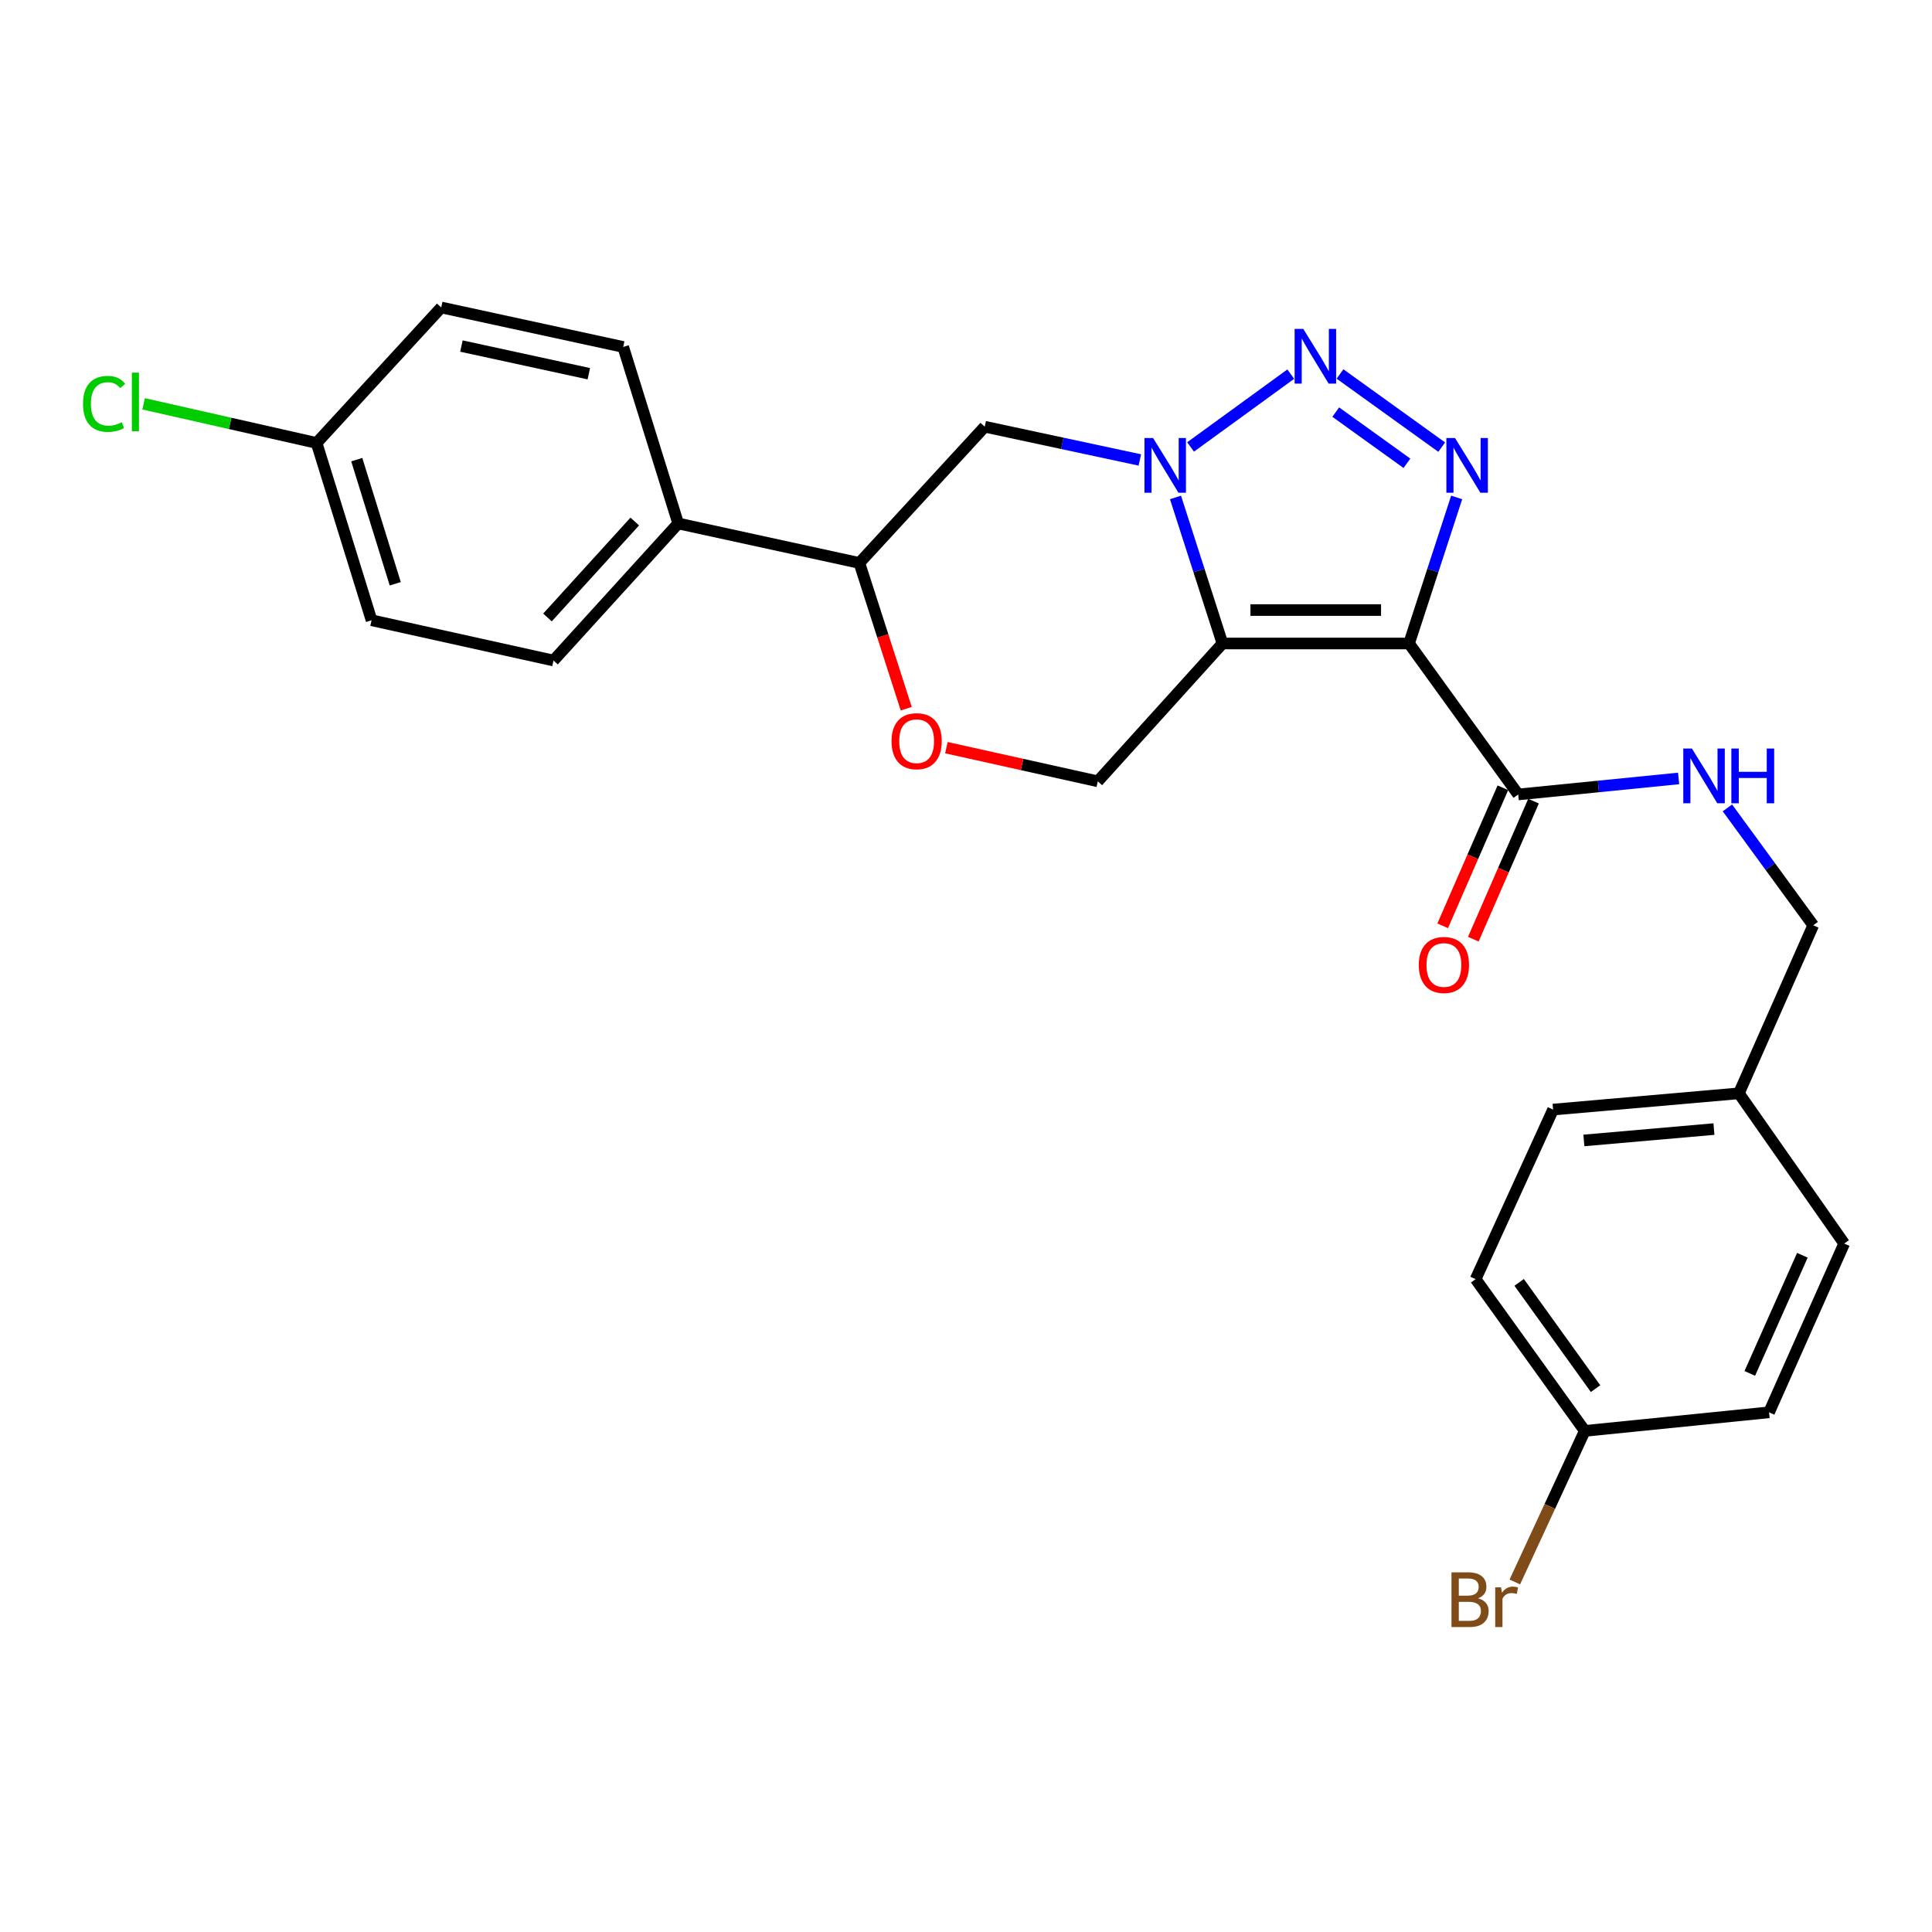 <?xml version='1.0' encoding='iso-8859-1'?>
<svg version='1.1' baseProfile='full'
              xmlns='http://www.w3.org/2000/svg'
                      xmlns:rdkit='http://www.rdkit.org/xml'
                      xmlns:xlink='http://www.w3.org/1999/xlink'
                  xml:space='preserve'
width='1000px' height='1000px' viewBox='0 0 1000 1000'>
<!-- END OF HEADER -->
<rect style='opacity:1.0;fill:#FFFFFF;stroke:none' width='1000' height='1000' x='0' y='0'> </rect>
<path class='bond-0' d='M 729.317,333.071 L 632.744,333.071' style='fill:none;fill-rule:evenodd;stroke:#000000;stroke-width:6px;stroke-linecap:butt;stroke-linejoin:miter;stroke-opacity:1' />
<path class='bond-0' d='M 714.831,315.766 L 647.23,315.766' style='fill:none;fill-rule:evenodd;stroke:#000000;stroke-width:6px;stroke-linecap:butt;stroke-linejoin:miter;stroke-opacity:1' />
<path class='bond-2' d='M 729.317,333.071 L 741.644,295.274' style='fill:none;fill-rule:evenodd;stroke:#000000;stroke-width:6px;stroke-linecap:butt;stroke-linejoin:miter;stroke-opacity:1' />
<path class='bond-2' d='M 741.644,295.274 L 753.972,257.476' style='fill:none;fill-rule:evenodd;stroke:#0000FF;stroke-width:6px;stroke-linecap:butt;stroke-linejoin:miter;stroke-opacity:1' />
<path class='bond-4' d='M 729.317,333.071 L 785.819,411.214' style='fill:none;fill-rule:evenodd;stroke:#000000;stroke-width:6px;stroke-linecap:butt;stroke-linejoin:miter;stroke-opacity:1' />
<path class='bond-1' d='M 632.744,333.071 L 620.59,295.272' style='fill:none;fill-rule:evenodd;stroke:#000000;stroke-width:6px;stroke-linecap:butt;stroke-linejoin:miter;stroke-opacity:1' />
<path class='bond-1' d='M 620.59,295.272 L 608.435,257.473' style='fill:none;fill-rule:evenodd;stroke:#0000FF;stroke-width:6px;stroke-linecap:butt;stroke-linejoin:miter;stroke-opacity:1' />
<path class='bond-6' d='M 632.744,333.071 L 568.215,404.408' style='fill:none;fill-rule:evenodd;stroke:#000000;stroke-width:6px;stroke-linecap:butt;stroke-linejoin:miter;stroke-opacity:1' />
<path class='bond-5' d='M 589.976,238.077 L 549.84,229.471' style='fill:none;fill-rule:evenodd;stroke:#0000FF;stroke-width:6px;stroke-linecap:butt;stroke-linejoin:miter;stroke-opacity:1' />
<path class='bond-5' d='M 549.84,229.471 L 509.703,220.866' style='fill:none;fill-rule:evenodd;stroke:#000000;stroke-width:6px;stroke-linecap:butt;stroke-linejoin:miter;stroke-opacity:1' />
<path class='bond-26' d='M 616.246,231.34 L 668.097,193.656' style='fill:none;fill-rule:evenodd;stroke:#0000FF;stroke-width:6px;stroke-linecap:butt;stroke-linejoin:miter;stroke-opacity:1' />
<path class='bond-3' d='M 746.221,231.428 L 693.587,193.572' style='fill:none;fill-rule:evenodd;stroke:#0000FF;stroke-width:6px;stroke-linecap:butt;stroke-linejoin:miter;stroke-opacity:1' />
<path class='bond-3' d='M 728.222,239.799 L 691.378,213.3' style='fill:none;fill-rule:evenodd;stroke:#0000FF;stroke-width:6px;stroke-linecap:butt;stroke-linejoin:miter;stroke-opacity:1' />
<path class='bond-9' d='M 785.819,411.214 L 827.335,407.069' style='fill:none;fill-rule:evenodd;stroke:#000000;stroke-width:6px;stroke-linecap:butt;stroke-linejoin:miter;stroke-opacity:1' />
<path class='bond-9' d='M 827.335,407.069 L 868.851,402.924' style='fill:none;fill-rule:evenodd;stroke:#0000FF;stroke-width:6px;stroke-linecap:butt;stroke-linejoin:miter;stroke-opacity:1' />
<path class='bond-11' d='M 777.888,407.755 L 762.307,443.478' style='fill:none;fill-rule:evenodd;stroke:#000000;stroke-width:6px;stroke-linecap:butt;stroke-linejoin:miter;stroke-opacity:1' />
<path class='bond-11' d='M 762.307,443.478 L 746.726,479.201' style='fill:none;fill-rule:evenodd;stroke:#FF0000;stroke-width:6px;stroke-linecap:butt;stroke-linejoin:miter;stroke-opacity:1' />
<path class='bond-11' d='M 793.75,414.674 L 778.169,450.396' style='fill:none;fill-rule:evenodd;stroke:#000000;stroke-width:6px;stroke-linecap:butt;stroke-linejoin:miter;stroke-opacity:1' />
<path class='bond-11' d='M 778.169,450.396 L 762.588,486.119' style='fill:none;fill-rule:evenodd;stroke:#FF0000;stroke-width:6px;stroke-linecap:butt;stroke-linejoin:miter;stroke-opacity:1' />
<path class='bond-27' d='M 509.703,220.866 L 444.799,291.385' style='fill:none;fill-rule:evenodd;stroke:#000000;stroke-width:6px;stroke-linecap:butt;stroke-linejoin:miter;stroke-opacity:1' />
<path class='bond-7' d='M 568.215,404.408 L 529.032,395.698' style='fill:none;fill-rule:evenodd;stroke:#000000;stroke-width:6px;stroke-linecap:butt;stroke-linejoin:miter;stroke-opacity:1' />
<path class='bond-7' d='M 529.032,395.698 L 489.85,386.988' style='fill:none;fill-rule:evenodd;stroke:#FF0000;stroke-width:6px;stroke-linecap:butt;stroke-linejoin:miter;stroke-opacity:1' />
<path class='bond-8' d='M 469.064,366.824 L 456.932,329.104' style='fill:none;fill-rule:evenodd;stroke:#FF0000;stroke-width:6px;stroke-linecap:butt;stroke-linejoin:miter;stroke-opacity:1' />
<path class='bond-8' d='M 456.932,329.104 L 444.799,291.385' style='fill:none;fill-rule:evenodd;stroke:#000000;stroke-width:6px;stroke-linecap:butt;stroke-linejoin:miter;stroke-opacity:1' />
<path class='bond-10' d='M 444.799,291.385 L 351.033,270.945' style='fill:none;fill-rule:evenodd;stroke:#000000;stroke-width:6px;stroke-linecap:butt;stroke-linejoin:miter;stroke-opacity:1' />
<path class='bond-14' d='M 894.106,418.164 L 916.312,448.55' style='fill:none;fill-rule:evenodd;stroke:#0000FF;stroke-width:6px;stroke-linecap:butt;stroke-linejoin:miter;stroke-opacity:1' />
<path class='bond-14' d='M 916.312,448.55 L 938.519,478.936' style='fill:none;fill-rule:evenodd;stroke:#000000;stroke-width:6px;stroke-linecap:butt;stroke-linejoin:miter;stroke-opacity:1' />
<path class='bond-12' d='M 351.033,270.945 L 286.494,341.887' style='fill:none;fill-rule:evenodd;stroke:#000000;stroke-width:6px;stroke-linecap:butt;stroke-linejoin:miter;stroke-opacity:1' />
<path class='bond-12' d='M 328.552,269.941 L 283.374,319.601' style='fill:none;fill-rule:evenodd;stroke:#000000;stroke-width:6px;stroke-linecap:butt;stroke-linejoin:miter;stroke-opacity:1' />
<path class='bond-13' d='M 351.033,270.945 L 322.566,179.583' style='fill:none;fill-rule:evenodd;stroke:#000000;stroke-width:6px;stroke-linecap:butt;stroke-linejoin:miter;stroke-opacity:1' />
<path class='bond-18' d='M 286.494,341.887 L 192.315,321.044' style='fill:none;fill-rule:evenodd;stroke:#000000;stroke-width:6px;stroke-linecap:butt;stroke-linejoin:miter;stroke-opacity:1' />
<path class='bond-19' d='M 322.566,179.583 L 228.377,159.144' style='fill:none;fill-rule:evenodd;stroke:#000000;stroke-width:6px;stroke-linecap:butt;stroke-linejoin:miter;stroke-opacity:1' />
<path class='bond-19' d='M 304.768,193.429 L 238.836,179.121' style='fill:none;fill-rule:evenodd;stroke:#000000;stroke-width:6px;stroke-linecap:butt;stroke-linejoin:miter;stroke-opacity:1' />
<path class='bond-17' d='M 938.519,478.936 L 900.043,565.904' style='fill:none;fill-rule:evenodd;stroke:#000000;stroke-width:6px;stroke-linecap:butt;stroke-linejoin:miter;stroke-opacity:1' />
<path class='bond-15' d='M 163.867,229.278 L 228.377,159.144' style='fill:none;fill-rule:evenodd;stroke:#000000;stroke-width:6px;stroke-linecap:butt;stroke-linejoin:miter;stroke-opacity:1' />
<path class='bond-20' d='M 163.867,229.278 L 119.101,219.149' style='fill:none;fill-rule:evenodd;stroke:#000000;stroke-width:6px;stroke-linecap:butt;stroke-linejoin:miter;stroke-opacity:1' />
<path class='bond-20' d='M 119.101,219.149 L 74.335,209.02' style='fill:none;fill-rule:evenodd;stroke:#00CC00;stroke-width:6px;stroke-linecap:butt;stroke-linejoin:miter;stroke-opacity:1' />
<path class='bond-29' d='M 163.867,229.278 L 192.315,321.044' style='fill:none;fill-rule:evenodd;stroke:#000000;stroke-width:6px;stroke-linecap:butt;stroke-linejoin:miter;stroke-opacity:1' />
<path class='bond-29' d='M 184.663,237.919 L 204.577,302.155' style='fill:none;fill-rule:evenodd;stroke:#000000;stroke-width:6px;stroke-linecap:butt;stroke-linejoin:miter;stroke-opacity:1' />
<path class='bond-16' d='M 820.285,740.63 L 763.784,662.083' style='fill:none;fill-rule:evenodd;stroke:#000000;stroke-width:6px;stroke-linecap:butt;stroke-linejoin:miter;stroke-opacity:1' />
<path class='bond-16' d='M 825.858,718.743 L 786.307,663.76' style='fill:none;fill-rule:evenodd;stroke:#000000;stroke-width:6px;stroke-linecap:butt;stroke-linejoin:miter;stroke-opacity:1' />
<path class='bond-21' d='M 820.285,740.63 L 802.176,779.728' style='fill:none;fill-rule:evenodd;stroke:#000000;stroke-width:6px;stroke-linecap:butt;stroke-linejoin:miter;stroke-opacity:1' />
<path class='bond-21' d='M 802.176,779.728 L 784.066,818.826' style='fill:none;fill-rule:evenodd;stroke:#7F4C19;stroke-width:6px;stroke-linecap:butt;stroke-linejoin:miter;stroke-opacity:1' />
<path class='bond-28' d='M 820.285,740.63 L 915.666,731.016' style='fill:none;fill-rule:evenodd;stroke:#000000;stroke-width:6px;stroke-linecap:butt;stroke-linejoin:miter;stroke-opacity:1' />
<path class='bond-24' d='M 900.043,565.904 L 954.545,643.653' style='fill:none;fill-rule:evenodd;stroke:#000000;stroke-width:6px;stroke-linecap:butt;stroke-linejoin:miter;stroke-opacity:1' />
<path class='bond-25' d='M 900.043,565.904 L 803.874,574.317' style='fill:none;fill-rule:evenodd;stroke:#000000;stroke-width:6px;stroke-linecap:butt;stroke-linejoin:miter;stroke-opacity:1' />
<path class='bond-25' d='M 887.126,584.406 L 819.807,590.294' style='fill:none;fill-rule:evenodd;stroke:#000000;stroke-width:6px;stroke-linecap:butt;stroke-linejoin:miter;stroke-opacity:1' />
<path class='bond-22' d='M 915.666,731.016 L 954.545,643.653' style='fill:none;fill-rule:evenodd;stroke:#000000;stroke-width:6px;stroke-linecap:butt;stroke-linejoin:miter;stroke-opacity:1' />
<path class='bond-22' d='M 905.688,710.875 L 932.903,649.721' style='fill:none;fill-rule:evenodd;stroke:#000000;stroke-width:6px;stroke-linecap:butt;stroke-linejoin:miter;stroke-opacity:1' />
<path class='bond-23' d='M 763.784,662.083 L 803.874,574.317' style='fill:none;fill-rule:evenodd;stroke:#000000;stroke-width:6px;stroke-linecap:butt;stroke-linejoin:miter;stroke-opacity:1' />
<path  class='atom-2' d='M 596.844 226.732
L 606.124 241.732
Q 607.044 243.212, 608.524 245.892
Q 610.004 248.572, 610.084 248.732
L 610.084 226.732
L 613.844 226.732
L 613.844 255.052
L 609.964 255.052
L 600.004 238.652
Q 598.844 236.732, 597.604 234.532
Q 596.404 232.332, 596.044 231.652
L 596.044 255.052
L 592.364 255.052
L 592.364 226.732
L 596.844 226.732
' fill='#0000FF'/>
<path  class='atom-3' d='M 753.12 226.732
L 762.4 241.732
Q 763.32 243.212, 764.8 245.892
Q 766.28 248.572, 766.36 248.732
L 766.36 226.732
L 770.12 226.732
L 770.12 255.052
L 766.24 255.052
L 756.28 238.652
Q 755.12 236.732, 753.88 234.532
Q 752.68 232.332, 752.32 231.652
L 752.32 255.052
L 748.64 255.052
L 748.64 226.732
L 753.12 226.732
' fill='#0000FF'/>
<path  class='atom-4' d='M 674.573 170.24
L 683.853 185.24
Q 684.773 186.72, 686.253 189.4
Q 687.733 192.08, 687.813 192.24
L 687.813 170.24
L 691.573 170.24
L 691.573 198.56
L 687.693 198.56
L 677.733 182.16
Q 676.573 180.24, 675.333 178.04
Q 674.133 175.84, 673.773 175.16
L 673.773 198.56
L 670.093 198.56
L 670.093 170.24
L 674.573 170.24
' fill='#0000FF'/>
<path  class='atom-8' d='M 461.449 383.644
Q 461.449 376.844, 464.809 373.044
Q 468.169 369.244, 474.449 369.244
Q 480.729 369.244, 484.089 373.044
Q 487.449 376.844, 487.449 383.644
Q 487.449 390.524, 484.049 394.444
Q 480.649 398.324, 474.449 398.324
Q 468.209 398.324, 464.809 394.444
Q 461.449 390.564, 461.449 383.644
M 474.449 395.124
Q 478.769 395.124, 481.089 392.244
Q 483.449 389.324, 483.449 383.644
Q 483.449 378.084, 481.089 375.284
Q 478.769 372.444, 474.449 372.444
Q 470.129 372.444, 467.769 375.244
Q 465.449 378.044, 465.449 383.644
Q 465.449 389.364, 467.769 392.244
Q 470.129 395.124, 474.449 395.124
' fill='#FF0000'/>
<path  class='atom-10' d='M 875.747 387.45
L 885.027 402.45
Q 885.947 403.93, 887.427 406.61
Q 888.907 409.29, 888.987 409.45
L 888.987 387.45
L 892.747 387.45
L 892.747 415.77
L 888.867 415.77
L 878.907 399.37
Q 877.747 397.45, 876.507 395.25
Q 875.307 393.05, 874.947 392.37
L 874.947 415.77
L 871.267 415.77
L 871.267 387.45
L 875.747 387.45
' fill='#0000FF'/>
<path  class='atom-10' d='M 896.147 387.45
L 899.987 387.45
L 899.987 399.49
L 914.467 399.49
L 914.467 387.45
L 918.307 387.45
L 918.307 415.77
L 914.467 415.77
L 914.467 402.69
L 899.987 402.69
L 899.987 415.77
L 896.147 415.77
L 896.147 387.45
' fill='#0000FF'/>
<path  class='atom-12' d='M 734.363 499.465
Q 734.363 492.665, 737.723 488.865
Q 741.083 485.065, 747.363 485.065
Q 753.643 485.065, 757.003 488.865
Q 760.363 492.665, 760.363 499.465
Q 760.363 506.345, 756.963 510.265
Q 753.563 514.145, 747.363 514.145
Q 741.123 514.145, 737.723 510.265
Q 734.363 506.385, 734.363 499.465
M 747.363 510.945
Q 751.683 510.945, 754.003 508.065
Q 756.363 505.145, 756.363 499.465
Q 756.363 493.905, 754.003 491.105
Q 751.683 488.265, 747.363 488.265
Q 743.043 488.265, 740.683 491.065
Q 738.363 493.865, 738.363 499.465
Q 738.363 505.185, 740.683 508.065
Q 743.043 510.945, 747.363 510.945
' fill='#FF0000'/>
<path  class='atom-21' d='M 42.971 209.04
Q 42.971 202, 46.251 198.32
Q 49.571 194.6, 55.851 194.6
Q 61.691 194.6, 64.811 198.72
L 62.171 200.88
Q 59.891 197.88, 55.851 197.88
Q 51.571 197.88, 49.291 200.76
Q 47.051 203.6, 47.051 209.04
Q 47.051 214.64, 49.371 217.52
Q 51.731 220.4, 56.291 220.4
Q 59.411 220.4, 63.051 218.52
L 64.171 221.52
Q 62.691 222.48, 60.451 223.04
Q 58.211 223.6, 55.731 223.6
Q 49.571 223.6, 46.251 219.84
Q 42.971 216.08, 42.971 209.04
' fill='#00CC00'/>
<path  class='atom-21' d='M 68.251 192.88
L 71.931 192.88
L 71.931 223.24
L 68.251 223.24
L 68.251 192.88
' fill='#00CC00'/>
<path  class='atom-22' d='M 765.04 827.273
Q 767.76 828.033, 769.12 829.713
Q 770.52 831.353, 770.52 833.793
Q 770.52 837.713, 768 839.953
Q 765.52 842.153, 760.8 842.153
L 751.28 842.153
L 751.28 813.833
L 759.64 813.833
Q 764.48 813.833, 766.92 815.793
Q 769.36 817.753, 769.36 821.353
Q 769.36 825.633, 765.04 827.273
M 755.08 817.033
L 755.08 825.913
L 759.64 825.913
Q 762.44 825.913, 763.88 824.793
Q 765.36 823.633, 765.36 821.353
Q 765.36 817.033, 759.64 817.033
L 755.08 817.033
M 760.8 838.953
Q 763.56 838.953, 765.04 837.633
Q 766.52 836.313, 766.52 833.793
Q 766.52 831.473, 764.88 830.313
Q 763.28 829.113, 760.2 829.113
L 755.08 829.113
L 755.08 838.953
L 760.8 838.953
' fill='#7F4C19'/>
<path  class='atom-22' d='M 776.96 821.593
L 777.4 824.433
Q 779.56 821.233, 783.08 821.233
Q 784.2 821.233, 785.72 821.633
L 785.12 824.993
Q 783.4 824.593, 782.44 824.593
Q 780.76 824.593, 779.64 825.273
Q 778.56 825.913, 777.68 827.473
L 777.68 842.153
L 773.92 842.153
L 773.92 821.593
L 776.96 821.593
' fill='#7F4C19'/>
</svg>

